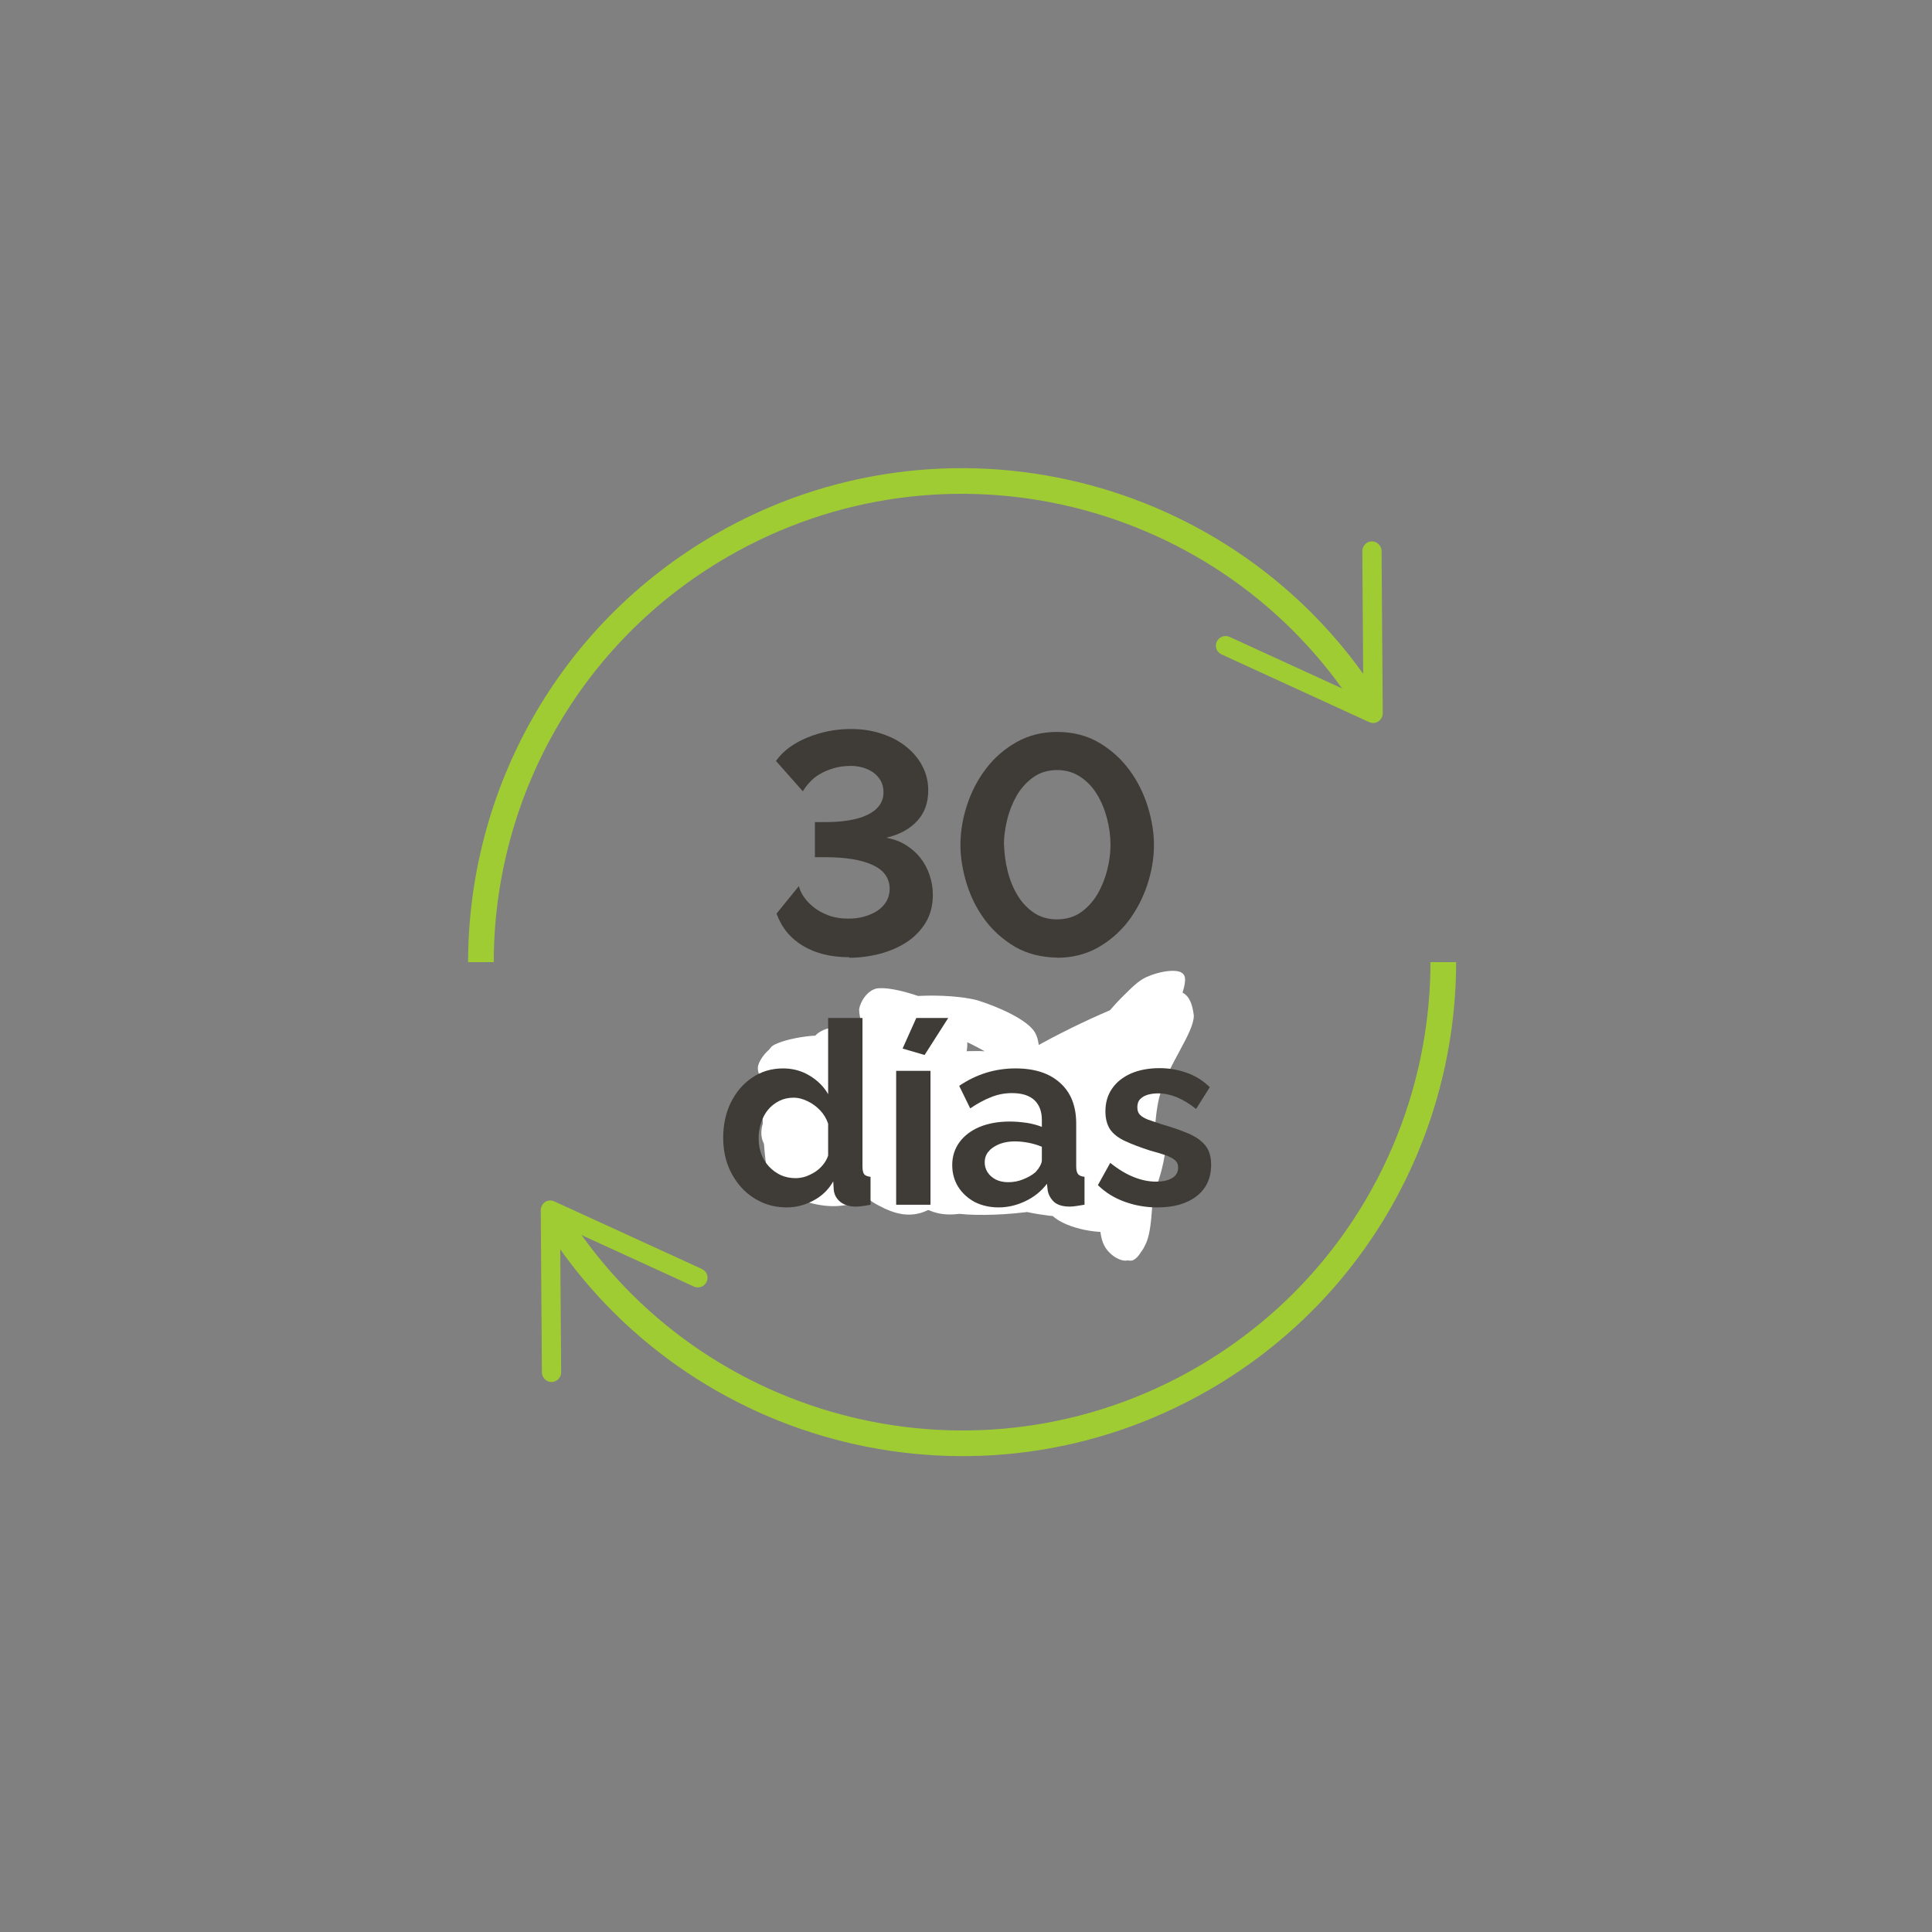 <svg xmlns="http://www.w3.org/2000/svg" xmlns:xlink="http://www.w3.org/1999/xlink" width="150" zoomAndPan="magnify" viewBox="0 0 112.5 112.5" height="150" preserveAspectRatio="xMidYMid meet" version="1.0"><rect x="0" y="0" width="112.5" height="112.5" fill="#808080" stroke="none"/><defs><g/><clipPath id="1dfa68c79c"><path d="M 44.066 56.512 L 69.516 56.512 L 69.516 73.445 L 44.066 73.445 Z M 44.066 56.512 " clip-rule="nonzero"/></clipPath><clipPath id="b3a22a133a"><path d="M 50.027 61.898 C 58.539 60.629 58.539 61.453 58.391 61.602 C 58.094 61.824 56.746 60.707 55.703 60.48 C 54.359 60.184 51.672 60.93 50.848 60.406 C 50.25 60.031 50.027 59.285 50.027 58.766 C 50.102 58.316 50.477 57.719 51 57.57 C 51.969 57.344 55.031 58.391 55.777 59.211 C 56.301 59.809 56.449 60.781 56.227 61.453 C 56 62.125 55.031 62.945 54.211 63.094 C 53.312 63.32 51.969 61.898 50.848 62.199 C 49.504 62.496 47.715 66.008 46.965 65.934 C 46.594 65.855 46.07 65.035 46.145 64.812 C 46.367 64.512 49.281 65.559 50.176 65.484 C 50.699 65.484 51.297 65.262 51.297 65.109 C 51.297 64.812 46.367 64.363 46.219 63.766 C 46.07 63.469 46.742 62.797 46.891 62.797 C 47.191 62.945 46.445 66.008 46.965 66.828 C 47.414 67.426 48.461 67.723 49.207 67.648 C 50.102 67.574 52.043 66.379 51.969 65.855 C 51.82 64.961 45.848 64.215 44.801 63.32 C 44.352 62.945 44.129 62.57 44.129 62.199 C 44.129 61.824 44.578 61.227 44.949 61.004 C 45.324 60.855 45.695 60.781 46.145 61.004 C 47.488 61.602 50.551 68.098 52.566 68.098 C 54.285 68.098 55.477 64.289 57.496 62.723 C 59.809 61.004 63.84 59.062 65.934 58.316 C 67.125 57.867 68.32 57.496 68.844 57.793 C 69.293 58.016 69.441 58.539 69.516 59.137 C 69.516 60.184 67.949 62.051 67.5 63.914 C 66.902 66.379 67.426 71.16 66.68 72.504 C 66.453 73.027 66.008 73.398 65.633 73.398 C 65.262 73.473 64.59 73.102 64.289 72.504 C 63.691 71.309 64.664 67.574 64.289 65.707 C 63.992 64.363 62.723 63.32 62.723 62.273 C 62.723 61.379 63.32 60.555 63.84 59.809 C 64.59 58.766 66.379 56.824 66.902 56.973 C 67.203 57.047 66.977 58.242 67.277 58.539 C 67.5 58.84 68.395 58.539 68.469 58.84 C 68.621 59.438 65.336 62.348 63.168 63.617 C 60.555 65.109 55.328 67.051 53.535 66.754 C 52.789 66.605 52.191 66.008 52.117 65.633 C 52.117 65.184 52.492 64.664 53.164 64.363 C 54.582 63.469 60.109 63.617 62.348 63.02 C 63.766 62.57 64.887 61.301 65.559 61.527 C 66.082 61.676 66.531 62.496 66.453 63.168 C 66.379 64.289 64.289 66.68 62.871 67.875 C 61.527 68.992 59.66 69.965 58.168 70.113 C 56.973 70.336 55.105 70.039 54.656 69.441 C 54.434 69.066 54.656 68.172 54.883 67.797 C 55.105 67.5 55.402 67.352 56 67.203 C 57.57 66.902 63.395 66.754 65.262 67.426 C 66.23 67.723 66.977 68.32 67.125 68.918 C 67.277 69.367 66.977 70.113 66.453 70.488 C 65.184 71.234 59.512 71.008 58.242 69.965 C 57.57 69.441 57.496 68.469 57.57 67.648 C 57.57 66.754 57.793 65.336 58.465 64.812 C 59.285 64.141 61.453 64.066 62.273 64.289 C 62.797 64.438 63.094 64.738 63.32 65.184 C 63.766 66.008 64.215 68.395 63.395 69.367 C 62.348 70.637 57.195 70.934 55.555 70.637 C 54.805 70.488 54.285 70.262 53.91 69.738 C 53.461 68.992 53.238 66.977 53.535 66.156 C 53.836 65.559 54.359 65.262 55.031 64.961 C 56.074 64.438 58.539 63.992 59.66 64.289 C 60.406 64.438 61.227 64.812 61.453 65.41 C 61.75 66.082 61.527 67.426 60.855 68.098 C 59.883 69.066 56.598 69.516 54.73 69.516 C 53.09 69.516 51.52 69.293 50.328 68.621 C 49.281 67.949 48.387 66.754 48.012 65.633 C 47.562 64.59 47.414 62.871 47.789 62.125 C 48.012 61.602 48.684 61.004 49.133 61.078 C 49.879 61.301 50.477 63.914 51.371 65.109 C 52.27 66.23 53.312 67.875 54.582 68.172 C 55.852 68.469 58.094 66.605 58.988 66.828 C 59.438 66.977 59.809 67.648 59.809 68.023 C 59.809 68.395 59.285 68.992 58.914 69.145 C 58.613 69.219 58.094 69.145 57.867 68.844 C 57.57 68.621 57.418 67.797 57.57 67.5 C 57.719 67.203 58.168 66.828 58.465 66.828 C 58.84 66.828 59.586 67.125 59.734 67.5 C 59.883 67.875 59.66 68.469 59.359 68.918 C 58.988 69.516 57.941 70.113 57.121 70.41 C 56.227 70.637 55.18 70.934 54.133 70.488 C 52.418 69.891 49.355 66.977 48.461 65.336 C 47.789 64.215 47.562 62.797 47.789 62.125 C 47.938 61.602 48.461 61.227 48.832 61.078 C 49.207 61.078 49.656 61.152 49.953 61.527 C 50.551 62.199 50.176 64.812 50.773 65.781 C 51.223 66.531 51.82 66.902 52.715 67.203 C 54.285 67.648 59.734 66.828 59.734 66.754 C 59.734 66.754 56.449 66.379 55.926 66.902 C 55.629 67.125 55.477 67.797 55.777 68.098 C 56.523 68.844 63.617 66.68 65.262 67.125 C 65.934 67.352 66.23 67.648 66.453 68.098 C 66.754 68.547 66.828 69.367 66.605 69.965 C 66.379 70.562 65.633 71.457 64.887 71.68 C 63.914 71.906 61.75 71.457 61.152 70.637 C 60.48 69.816 61.602 67.203 61.152 66.828 C 60.93 66.605 60.258 66.68 60.031 66.902 C 59.734 67.125 59.512 67.797 59.734 68.098 C 60.184 68.695 64.887 67.797 65.262 68.395 C 65.41 68.695 64.961 69.441 64.438 69.738 C 63.242 70.41 57.047 70.113 56.449 69.293 C 56.152 68.918 56.523 68.172 56.898 67.723 C 57.719 66.828 60.555 66.453 61.898 65.336 C 63.32 64.215 64.141 61.527 65.336 61.004 C 66.082 60.629 67.203 60.629 67.574 61.004 C 67.949 61.379 67.949 62.57 67.574 63.242 C 67.125 64.066 65.633 64.59 64.066 65.035 C 61.453 65.934 54.957 67.426 53.238 66.754 C 52.566 66.453 52.117 65.707 52.117 65.336 C 52.117 64.961 52.418 64.738 52.863 64.438 C 54.133 63.543 59.512 62.871 61.898 61.453 C 63.992 60.184 65.41 57.496 66.754 56.898 C 67.574 56.523 68.695 56.375 68.918 56.746 C 69.219 57.047 68.695 58.391 68.246 59.211 C 67.574 60.332 64.961 61.301 64.812 62.422 C 64.664 63.395 66.305 64.215 66.68 65.484 C 67.203 67.277 67.125 70.934 66.754 72.203 C 66.531 72.801 66.305 73.25 65.934 73.398 C 65.559 73.473 64.664 73.102 64.289 72.504 C 63.617 71.234 64.363 66.754 64.812 64.289 C 65.262 62.199 65.707 59.586 66.68 58.613 C 67.277 58.016 68.469 57.57 68.844 57.793 C 69.219 58.016 69.441 59.211 68.992 59.883 C 68.023 61.527 61.301 62.871 58.688 64.961 C 56.598 66.531 55.477 69.891 53.984 70.488 C 53.016 70.934 52.117 70.711 51.148 70.188 C 49.504 69.367 46.445 65.559 45.848 64.289 C 45.621 63.691 45.547 63.395 45.695 63.02 C 45.848 62.496 46.219 61.824 46.816 61.676 C 48.16 61.379 52.566 63.395 53.836 64.363 C 54.508 64.887 54.957 65.41 54.957 65.934 C 55.031 66.379 54.805 66.754 54.359 67.203 C 53.535 68.172 50.773 70.039 49.133 70.188 C 47.789 70.41 46.07 69.816 45.25 69.066 C 44.652 68.547 44.578 67.723 44.504 66.828 C 44.352 65.41 44.277 62.348 45.098 61.676 C 45.695 61.152 46.891 61.527 48.086 61.75 C 49.656 62.125 53.09 62.797 53.836 63.914 C 54.285 64.59 54.133 65.707 53.762 66.379 C 53.164 67.203 51.52 67.875 50.176 68.023 C 48.609 68.246 45.621 67.723 44.801 66.977 C 44.426 66.68 44.277 66.23 44.352 65.707 C 44.504 64.59 46.594 62.273 47.789 61.227 C 48.684 60.406 49.504 59.66 50.477 59.586 C 51.594 59.512 53.984 61.301 54.059 61.227 C 54.133 61.152 52.344 60.332 52.043 59.734 C 51.746 59.285 51.672 58.465 51.895 58.242 C 52.117 57.941 52.641 58.016 53.164 58.016 C 54.059 57.941 55.703 57.941 56.898 58.242 C 58.094 58.613 59.809 59.359 60.258 60.109 C 60.555 60.629 60.555 61.379 60.406 61.75 C 60.184 62.199 59.66 62.348 59.062 62.648 C 58.016 63.094 55.703 63.84 54.059 64.066 C 52.492 64.289 50.328 64.59 49.578 64.066 C 49.133 63.766 48.906 63.02 48.98 62.648 C 49.133 62.273 50.027 61.898 50.027 61.898 " clip-rule="nonzero"/></clipPath><clipPath id="c33133fcbd"><path d="M 44.602 59.734 L 67.91 59.734 L 67.91 70.727 L 44.602 70.727 Z M 44.602 59.734 " clip-rule="nonzero"/></clipPath><clipPath id="de0eebcbc3"><path d="M 53.836 63.168 C 48.758 62.723 48.16 62.422 48.234 62.199 C 48.234 61.973 49.43 61.602 49.504 61.676 C 49.578 61.75 49.133 62.57 48.684 62.871 C 47.938 63.242 45.473 63.395 44.949 62.945 C 44.578 62.57 44.578 61.379 44.875 61.004 C 45.176 60.629 46.145 60.555 47.117 60.781 C 49.805 61.301 56.898 67.949 60.258 67.949 C 62.422 67.949 64.066 65.41 65.41 65.184 C 66.305 65.109 67.426 65.262 67.723 65.781 C 68.246 66.605 67.352 69.441 66.828 70.188 C 66.531 70.562 66.082 70.711 65.781 70.711 C 65.41 70.711 64.887 70.488 64.738 70.188 C 64.512 69.816 64.59 68.992 64.812 68.695 C 65.035 68.32 65.934 68.172 66.305 68.32 C 66.605 68.469 66.977 68.918 66.977 69.293 C 66.977 69.664 66.305 70.637 65.934 70.711 C 65.559 70.785 64.812 70.41 64.59 69.965 C 64.289 69.145 65.184 66.082 65.559 66.008 C 65.855 66.008 66.531 67.125 66.379 67.5 C 66.305 67.949 65.633 68.098 65.035 68.469 C 64.289 68.992 63.242 69.891 62.199 70.188 C 61.301 70.488 60.48 70.637 59.359 70.336 C 57.195 69.738 53.461 66.156 50.773 64.887 C 48.758 63.914 45.695 63.914 44.949 62.945 C 44.578 62.422 44.504 61.453 44.875 61.004 C 45.324 60.48 48.012 60.109 48.16 60.406 C 48.234 60.555 47.34 61.602 47.191 61.527 C 47.117 61.527 47.191 60.707 47.34 60.48 C 47.562 60.109 48.012 59.883 48.609 59.809 C 49.805 59.586 53.461 60.332 54.359 61.004 C 54.805 61.379 55.031 61.824 54.957 62.199 C 54.883 62.57 53.836 63.168 53.836 63.168 " clip-rule="nonzero"/></clipPath></defs><path fill="#3f3c37" d="M 48.578 69.492 C 48.035 69.492 47.527 69.391 47.062 69.172 C 46.602 68.957 46.195 68.664 45.859 68.293 C 45.523 67.918 45.266 67.477 45.078 66.977 C 44.891 66.477 44.793 65.938 44.793 65.355 C 44.793 64.773 44.883 64.246 45.062 63.746 C 45.242 63.242 45.488 62.812 45.801 62.438 C 46.113 62.062 46.488 61.773 46.93 61.555 C 47.363 61.348 47.84 61.234 48.355 61.234 C 48.945 61.234 49.477 61.379 49.945 61.66 C 50.414 61.945 50.781 62.312 51.043 62.766 L 51.043 58.242 L 53.082 58.242 L 53.082 66.992 C 53.082 67.203 53.117 67.359 53.188 67.449 C 53.254 67.539 53.379 67.59 53.551 67.598 L 53.551 69.328 C 53.199 69.398 52.91 69.434 52.688 69.434 C 52.32 69.434 52.02 69.344 51.789 69.156 C 51.559 68.977 51.426 68.738 51.395 68.441 L 51.348 67.941 C 51.059 68.449 50.656 68.828 50.156 69.09 C 49.656 69.352 49.133 69.48 48.578 69.48 Z M 49.109 67.762 C 49.305 67.762 49.496 67.73 49.699 67.664 C 49.902 67.598 50.086 67.508 50.258 67.379 C 50.43 67.262 50.586 67.121 50.723 66.953 C 50.855 66.789 50.961 66.617 51.035 66.426 L 51.035 64.527 C 50.953 64.305 50.84 64.102 50.691 63.914 C 50.543 63.73 50.379 63.566 50.191 63.43 C 50.004 63.297 49.805 63.184 49.602 63.102 C 49.395 63.02 49.191 62.984 48.988 62.984 C 48.684 62.984 48.406 63.051 48.145 63.176 C 47.883 63.312 47.668 63.492 47.488 63.715 C 47.309 63.945 47.168 64.199 47.062 64.5 C 46.957 64.789 46.914 65.094 46.914 65.41 C 46.914 65.746 46.965 66.051 47.078 66.336 C 47.191 66.617 47.34 66.867 47.535 67.082 C 47.727 67.289 47.961 67.461 48.227 67.582 C 48.496 67.703 48.797 67.762 49.117 67.762 Z M 49.109 67.762 " fill-opacity="1" fill-rule="nonzero"/><path fill="#3f3c37" d="M 62.477 69.336 L 60.438 69.336 L 60.438 64.871 C 60.438 64.238 60.324 63.766 60.102 63.477 C 59.875 63.184 59.57 63.035 59.176 63.035 C 58.973 63.035 58.766 63.07 58.555 63.156 C 58.344 63.238 58.145 63.348 57.957 63.496 C 57.77 63.648 57.598 63.82 57.449 64.02 C 57.301 64.223 57.188 64.445 57.113 64.691 L 57.113 69.336 L 55.074 69.336 L 55.074 61.379 L 56.91 61.379 L 56.91 62.848 C 57.203 62.34 57.629 61.945 58.188 61.66 C 58.75 61.379 59.375 61.234 60.07 61.234 C 60.562 61.234 60.973 61.324 61.289 61.512 C 61.602 61.691 61.848 61.93 62.02 62.227 C 62.191 62.52 62.312 62.855 62.379 63.23 C 62.445 63.602 62.477 63.984 62.477 64.371 Z M 62.477 69.336 " fill-opacity="1" fill-rule="nonzero"/><path fill="#3f3c37" d="M 64.25 69.336 L 64.25 61.379 L 66.289 61.379 L 66.289 69.336 Z M 65.781 60.453 L 64.477 60.055 L 65.297 58.25 L 67.195 58.25 Z M 65.781 60.453 " fill-opacity="1" fill-rule="nonzero"/><path fill="#3f3c37" d="M 49.461 55.738 C 48.398 55.738 47.504 55.523 46.766 55.082 C 46.027 54.641 45.512 54.016 45.219 53.199 L 46.52 51.594 C 46.555 51.766 46.637 51.961 46.773 52.172 C 46.906 52.379 47.094 52.59 47.332 52.789 C 47.57 52.992 47.863 53.156 48.207 53.289 C 48.551 53.426 48.961 53.492 49.422 53.492 C 49.738 53.492 50.043 53.453 50.328 53.371 C 50.609 53.289 50.863 53.18 51.09 53.035 C 51.305 52.887 51.484 52.707 51.609 52.5 C 51.738 52.281 51.805 52.035 51.805 51.762 C 51.805 51.141 51.477 50.676 50.82 50.371 C 50.16 50.066 49.242 49.914 48.055 49.914 L 47.453 49.914 L 47.453 47.871 L 48.055 47.871 C 48.543 47.871 48.996 47.84 49.406 47.773 C 49.82 47.707 50.184 47.602 50.484 47.461 C 50.789 47.316 51.027 47.137 51.191 46.922 C 51.355 46.703 51.445 46.445 51.445 46.137 C 51.445 45.867 51.387 45.637 51.273 45.441 C 51.156 45.25 51.012 45.094 50.828 44.965 C 50.641 44.84 50.438 44.75 50.215 44.688 C 49.992 44.629 49.766 44.598 49.551 44.598 C 49.184 44.598 48.848 44.645 48.543 44.734 C 48.234 44.824 47.969 44.941 47.734 45.078 C 47.504 45.211 47.301 45.375 47.145 45.555 C 46.98 45.734 46.848 45.906 46.75 46.078 L 45.184 44.309 C 45.391 44.016 45.652 43.754 45.965 43.523 C 46.281 43.293 46.637 43.098 47.027 42.941 C 47.414 42.785 47.824 42.656 48.25 42.574 C 48.676 42.492 49.102 42.449 49.527 42.449 C 50.184 42.449 50.789 42.539 51.344 42.727 C 51.895 42.906 52.371 43.156 52.777 43.488 C 53.18 43.809 53.492 44.188 53.715 44.621 C 53.941 45.055 54.051 45.52 54.051 46.02 C 54.051 46.75 53.836 47.348 53.395 47.816 C 52.953 48.289 52.355 48.609 51.602 48.781 C 52.016 48.855 52.395 48.988 52.723 49.191 C 53.059 49.395 53.344 49.641 53.582 49.938 C 53.82 50.238 54 50.574 54.125 50.945 C 54.254 51.32 54.32 51.707 54.32 52.102 C 54.32 52.723 54.18 53.262 53.902 53.723 C 53.621 54.18 53.254 54.559 52.797 54.859 C 52.344 55.156 51.82 55.383 51.238 55.539 C 50.656 55.688 50.059 55.77 49.445 55.77 Z M 49.461 55.738 " fill-opacity="1" fill-rule="nonzero"/><path fill="#3f3c37" d="M 61.555 55.762 C 60.629 55.746 59.816 55.539 59.113 55.137 C 58.414 54.723 57.824 54.203 57.352 53.566 C 56.875 52.926 56.523 52.223 56.285 51.445 C 56.047 50.668 55.926 49.922 55.926 49.191 C 55.926 48.414 56.062 47.629 56.32 46.848 C 56.582 46.062 56.957 45.352 57.441 44.727 C 57.926 44.098 58.516 43.59 59.211 43.203 C 59.906 42.816 60.684 42.621 61.551 42.621 C 62.477 42.621 63.289 42.828 64 43.246 C 64.707 43.664 65.297 44.203 65.77 44.844 C 66.246 45.496 66.598 46.203 66.836 46.973 C 67.074 47.75 67.195 48.488 67.195 49.191 C 67.195 49.984 67.059 50.766 66.797 51.551 C 66.535 52.328 66.164 53.035 65.68 53.664 C 65.191 54.293 64.602 54.801 63.91 55.188 C 63.215 55.574 62.43 55.77 61.551 55.77 Z M 58.465 49.184 C 58.48 49.699 58.547 50.207 58.676 50.723 C 58.801 51.23 58.988 51.699 59.242 52.117 C 59.488 52.535 59.809 52.879 60.191 53.141 C 60.57 53.402 61.027 53.535 61.551 53.535 C 62.07 53.535 62.562 53.395 62.953 53.117 C 63.34 52.836 63.66 52.484 63.914 52.051 C 64.164 51.617 64.348 51.148 64.477 50.648 C 64.602 50.148 64.664 49.656 64.664 49.191 C 64.664 48.676 64.594 48.168 64.461 47.652 C 64.328 47.145 64.133 46.676 63.879 46.258 C 63.625 45.84 63.305 45.496 62.906 45.234 C 62.512 44.973 62.07 44.84 61.555 44.84 C 61.043 44.84 60.555 44.98 60.168 45.258 C 59.781 45.539 59.457 45.891 59.203 46.324 C 58.957 46.758 58.77 47.227 58.645 47.742 C 58.523 48.258 58.457 48.734 58.457 49.184 Z M 58.465 49.184 " fill-opacity="1" fill-rule="nonzero"/><path stroke-linecap="butt" transform="matrix(0.747, 0, 0, 0.747, 0, 0)" fill="none" stroke-linejoin="miter" d="M 37.489 74.999 C 37.499 62.051 44.232 49.458 56.249 42.521 C 73.659 32.472 95.788 37.97 106.539 54.711 " stroke="#a0cc33" stroke-width="2" stroke-opacity="1" stroke-miterlimit="10"/><path fill="#a0cc33" d="M 70.891 37.902 C 70.793 37.746 70.77 37.543 70.852 37.363 C 70.98 37.082 71.316 36.961 71.598 37.086 L 79.387 40.656 L 79.328 32.094 C 79.328 31.785 79.574 31.531 79.879 31.523 C 80.188 31.523 80.441 31.777 80.449 32.086 L 80.516 41.531 C 80.516 41.723 80.418 41.902 80.262 42.008 C 80.105 42.113 79.895 42.129 79.723 42.047 L 71.137 38.109 C 71.039 38.066 70.957 37.992 70.898 37.91 C 70.801 37.754 70.949 38 70.898 37.91 Z M 70.891 37.902 " fill-opacity="1" fill-rule="nonzero"/><path stroke-linecap="butt" transform="matrix(0.747, 0, 0, 0.747, 0, 0)" fill="none" stroke-linejoin="miter" d="M 112.508 74.999 C 112.498 87.952 105.77 100.539 93.748 107.481 C 76.338 117.53 54.209 112.032 43.458 95.291 " stroke="#a0cc33" stroke-width="2" stroke-opacity="1" stroke-miterlimit="10"/><path fill="#a0cc33" d="M 41.113 74.102 C 41.211 74.258 41.23 74.461 41.148 74.637 C 41.023 74.922 40.688 75.043 40.402 74.914 L 32.613 71.344 L 32.676 79.91 C 32.676 80.215 32.43 80.469 32.121 80.477 C 31.816 80.477 31.562 80.223 31.555 79.918 L 31.488 70.473 C 31.488 70.277 31.586 70.098 31.742 69.992 C 31.898 69.891 32.105 69.875 32.277 69.957 L 40.867 73.891 C 40.965 73.938 41.047 74.012 41.105 74.094 C 41.203 74.25 41.051 74.004 41.105 74.094 Z M 41.113 74.102 " fill-opacity="1" fill-rule="nonzero"/><g clip-path="url(#1dfa68c79c)"><g clip-path="url(#b3a22a133a)"><path fill="#ffffff" d="M 41.141 53.762 L 72.531 53.762 L 72.531 76.461 L 41.141 76.461 Z M 41.141 53.762 " fill-opacity="1" fill-rule="nonzero"/></g></g><g clip-path="url(#c33133fcbd)"><g clip-path="url(#de0eebcbc3)"><path fill="#ffffff" d="M 41.891 56.824 L 70.758 56.824 L 70.758 73.773 L 41.891 73.773 Z M 41.891 56.824 " fill-opacity="1" fill-rule="nonzero"/></g></g><g fill="#3f3c37" fill-opacity="1"><g transform="translate(41.675, 70.151)"><g><path d="M 0.438 -3.906 C 0.438 -4.656 0.582 -5.332 0.875 -5.938 C 1.176 -6.551 1.586 -7.035 2.109 -7.391 C 2.641 -7.754 3.242 -7.938 3.922 -7.938 C 4.492 -7.938 5.008 -7.797 5.469 -7.516 C 5.938 -7.234 6.297 -6.875 6.547 -6.438 L 6.547 -10.875 L 8.547 -10.875 L 8.547 -2.234 C 8.547 -2.023 8.578 -1.875 8.641 -1.781 C 8.711 -1.695 8.836 -1.645 9.016 -1.625 L 9.016 0 C 8.66 0.07 8.375 0.109 8.156 0.109 C 7.801 0.109 7.504 0.02 7.266 -0.156 C 7.035 -0.344 6.906 -0.578 6.875 -0.859 L 6.844 -1.359 C 6.562 -0.867 6.172 -0.492 5.672 -0.234 C 5.18 0.023 4.672 0.156 4.141 0.156 C 3.598 0.156 3.102 0.051 2.656 -0.156 C 2.207 -0.363 1.816 -0.648 1.484 -1.016 C 1.148 -1.391 0.891 -1.82 0.703 -2.312 C 0.523 -2.801 0.438 -3.332 0.438 -3.906 Z M 6.547 -2.859 L 6.547 -4.719 C 6.453 -5.008 6.297 -5.27 6.078 -5.5 C 5.859 -5.727 5.613 -5.906 5.344 -6.031 C 5.07 -6.164 4.805 -6.234 4.547 -6.234 C 4.234 -6.234 3.953 -6.172 3.703 -6.047 C 3.453 -5.922 3.234 -5.75 3.047 -5.531 C 2.867 -5.312 2.734 -5.055 2.641 -4.766 C 2.547 -4.473 2.5 -4.172 2.5 -3.859 C 2.5 -3.535 2.551 -3.234 2.656 -2.953 C 2.758 -2.672 2.91 -2.426 3.109 -2.219 C 3.305 -2.008 3.535 -1.844 3.797 -1.719 C 4.066 -1.602 4.352 -1.547 4.656 -1.547 C 4.844 -1.547 5.035 -1.578 5.234 -1.641 C 5.43 -1.711 5.613 -1.801 5.781 -1.906 C 5.957 -2.02 6.113 -2.16 6.25 -2.328 C 6.383 -2.492 6.484 -2.672 6.547 -2.859 Z M 6.547 -2.859 "/></g></g></g><g fill="#3f3c37" fill-opacity="1"><g transform="translate(51.277, 70.151)"><g><path d="M 0.906 0 L 0.906 -7.797 L 2.906 -7.797 L 2.906 0 Z M 2.562 -8.719 L 1.281 -9.094 L 2.078 -10.875 L 3.938 -10.875 Z M 2.562 -8.719 "/></g></g></g><g fill="#3f3c37" fill-opacity="1"><g transform="translate(55.073, 70.151)"><g><path d="M 0.375 -2.312 C 0.375 -2.812 0.516 -3.254 0.797 -3.641 C 1.078 -4.023 1.469 -4.32 1.969 -4.531 C 2.477 -4.738 3.062 -4.844 3.719 -4.844 C 4.051 -4.844 4.383 -4.816 4.719 -4.766 C 5.062 -4.711 5.352 -4.633 5.594 -4.531 L 5.594 -4.938 C 5.594 -5.438 5.445 -5.82 5.156 -6.094 C 4.863 -6.363 4.43 -6.5 3.859 -6.5 C 3.43 -6.5 3.023 -6.422 2.641 -6.266 C 2.254 -6.117 1.848 -5.898 1.422 -5.609 L 0.781 -6.922 C 1.289 -7.266 1.816 -7.52 2.359 -7.688 C 2.898 -7.852 3.469 -7.938 4.062 -7.938 C 5.176 -7.938 6.039 -7.656 6.656 -7.094 C 7.281 -6.539 7.594 -5.75 7.594 -4.719 L 7.594 -2.234 C 7.594 -2.023 7.629 -1.875 7.703 -1.781 C 7.773 -1.695 7.898 -1.645 8.078 -1.625 L 8.078 0 C 7.891 0.031 7.723 0.055 7.578 0.078 C 7.441 0.098 7.32 0.109 7.219 0.109 C 6.82 0.109 6.52 0.02 6.312 -0.156 C 6.113 -0.344 5.988 -0.562 5.938 -0.812 L 5.891 -1.219 C 5.555 -0.781 5.133 -0.441 4.625 -0.203 C 4.125 0.035 3.609 0.156 3.078 0.156 C 2.566 0.156 2.102 0.051 1.688 -0.156 C 1.281 -0.375 0.957 -0.672 0.719 -1.047 C 0.488 -1.422 0.375 -1.844 0.375 -2.312 Z M 5.234 -1.906 C 5.336 -2.02 5.422 -2.133 5.484 -2.25 C 5.555 -2.375 5.594 -2.488 5.594 -2.594 L 5.594 -3.375 C 5.352 -3.477 5.094 -3.555 4.812 -3.609 C 4.539 -3.66 4.281 -3.688 4.031 -3.688 C 3.52 -3.688 3.098 -3.57 2.766 -3.344 C 2.43 -3.125 2.266 -2.832 2.266 -2.469 C 2.266 -2.27 2.316 -2.082 2.422 -1.906 C 2.535 -1.727 2.695 -1.582 2.906 -1.469 C 3.113 -1.363 3.359 -1.312 3.641 -1.312 C 3.941 -1.312 4.234 -1.367 4.516 -1.484 C 4.805 -1.598 5.047 -1.738 5.234 -1.906 Z M 5.234 -1.906 "/></g></g></g><g fill="#3f3c37" fill-opacity="1"><g transform="translate(63.618, 70.151)"><g><path d="M 3.781 0.156 C 3.113 0.156 2.477 0.047 1.875 -0.172 C 1.27 -0.391 0.75 -0.711 0.312 -1.141 L 1.031 -2.438 C 1.5 -2.062 1.957 -1.785 2.406 -1.609 C 2.852 -1.43 3.285 -1.344 3.703 -1.344 C 4.086 -1.344 4.395 -1.41 4.625 -1.547 C 4.863 -1.68 4.984 -1.891 4.984 -2.172 C 4.984 -2.359 4.914 -2.504 4.781 -2.609 C 4.656 -2.711 4.473 -2.805 4.234 -2.891 C 3.992 -2.973 3.695 -3.062 3.344 -3.156 C 2.77 -3.344 2.289 -3.523 1.906 -3.703 C 1.52 -3.879 1.227 -4.102 1.031 -4.375 C 0.844 -4.656 0.75 -5.008 0.75 -5.438 C 0.75 -5.945 0.879 -6.391 1.141 -6.766 C 1.398 -7.141 1.766 -7.43 2.234 -7.641 C 2.711 -7.848 3.27 -7.953 3.906 -7.953 C 4.457 -7.953 4.977 -7.863 5.469 -7.688 C 5.969 -7.52 6.422 -7.238 6.828 -6.844 L 6.031 -5.578 C 5.633 -5.891 5.254 -6.117 4.891 -6.266 C 4.535 -6.41 4.176 -6.484 3.812 -6.484 C 3.602 -6.484 3.406 -6.457 3.219 -6.406 C 3.039 -6.352 2.895 -6.27 2.781 -6.156 C 2.664 -6.039 2.609 -5.879 2.609 -5.672 C 2.609 -5.484 2.66 -5.336 2.766 -5.234 C 2.867 -5.129 3.023 -5.035 3.234 -4.953 C 3.453 -4.879 3.711 -4.789 4.016 -4.688 C 4.641 -4.508 5.164 -4.328 5.594 -4.141 C 6.031 -3.953 6.359 -3.719 6.578 -3.438 C 6.797 -3.164 6.906 -2.797 6.906 -2.328 C 6.906 -1.547 6.625 -0.938 6.062 -0.5 C 5.5 -0.062 4.738 0.156 3.781 0.156 Z M 3.781 0.156 "/></g></g></g></svg>